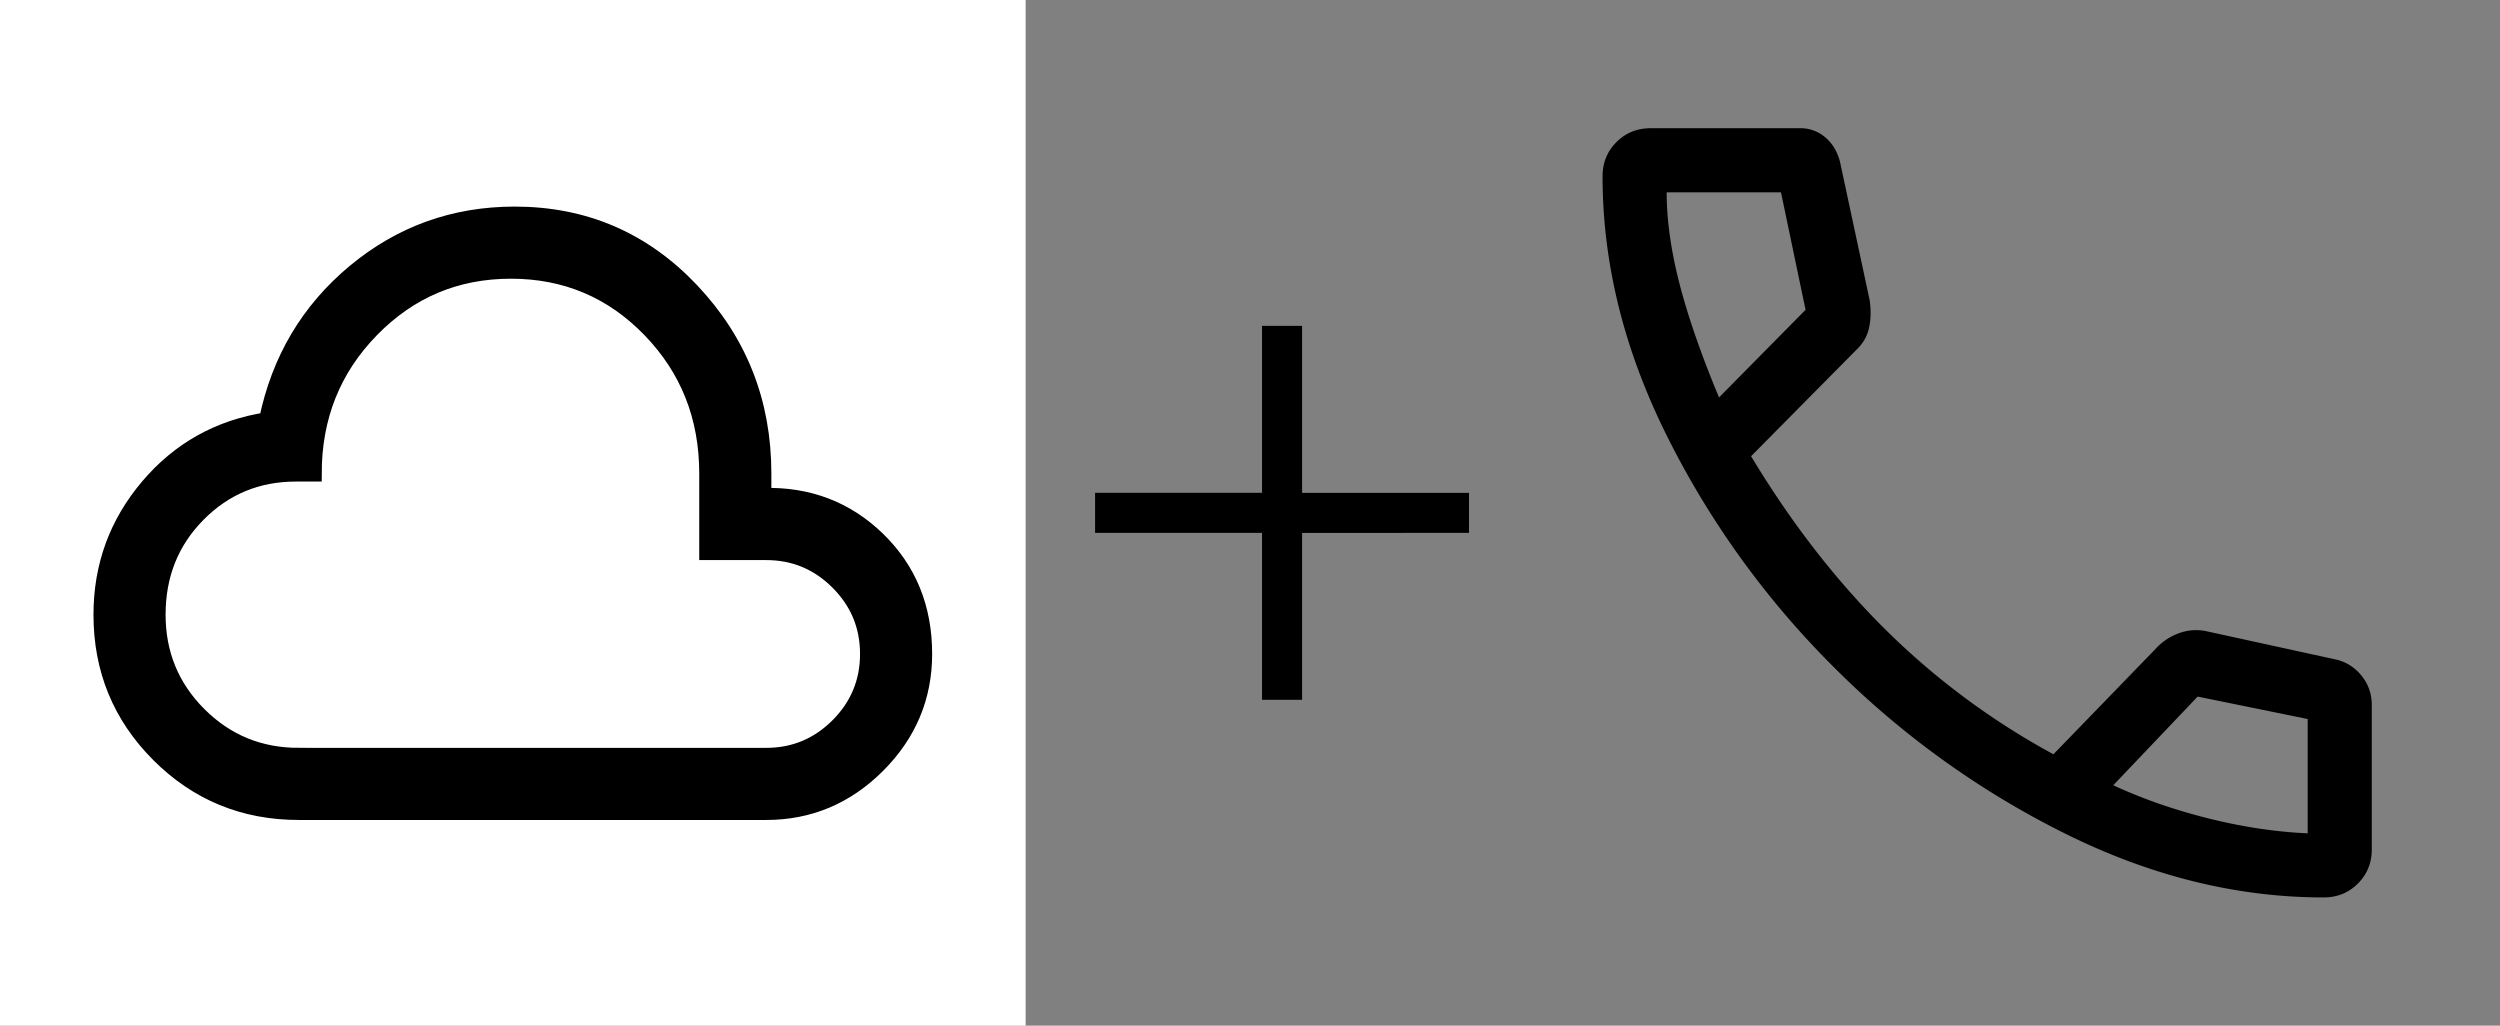 <svg width="156" height="64" fill="none" xmlns="http://www.w3.org/2000/svg"><rect width="100%" height="100%" fill="#808080" stroke="none"/><path fill="#fff" d="M0 0h64v64H0z"/><path d="M18.641 50.666c-3.422 0-6.329-1.196-8.72-3.588-2.392-2.392-3.588-5.299-3.588-8.72 0-3.034.972-5.698 2.917-7.992 1.944-2.295 4.414-3.675 7.408-4.142.778-3.772 2.606-6.854 5.483-9.246 2.878-2.392 6.203-3.587 9.975-3.587 4.356 0 8.03 1.584 11.025 4.754 2.995 3.17 4.492 6.97 4.492 11.404v1.4c2.8-.078 5.172.826 7.117 2.712 1.944 1.887 2.916 4.268 2.916 7.146 0 2.684-.972 4.997-2.916 6.942-1.945 1.944-4.259 2.917-6.942 2.917H18.641zm0-3.5h29.167c1.75 0 3.247-.623 4.492-1.867 1.244-1.245 1.866-2.742 1.866-4.492s-.622-3.247-1.866-4.491c-1.245-1.245-2.742-1.867-4.492-1.867h-3.675v-4.9c0-3.539-1.186-6.533-3.558-8.983-2.373-2.45-5.27-3.675-8.692-3.675-3.422 0-6.33 1.225-8.72 3.675-2.393 2.45-3.588 5.444-3.588 8.983h-1.109c-2.41 0-4.452.846-6.125 2.538-1.672 1.691-2.508 3.781-2.508 6.27 0 2.45.856 4.53 2.567 6.242 1.71 1.711 3.791 2.567 6.241 2.567z" fill="#000" stroke="#000"/><path d="M145 56c-5.422 0-10.811-1.333-16.167-4A54.903 54.903 0 01114.4 41.6 54.892 54.892 0 01104 27.167c-2.667-5.356-4-10.745-4-16.167 0-.844.289-1.556.867-2.133C101.444 8.289 102.156 8 103 8h9.333a2.36 2.36 0 011.634.633c.466.423.766.99.9 1.7l1.8 8.4c.089.623.077 1.19-.034 1.7a2.564 2.564 0 01-.7 1.3l-6.666 6.734c2.489 4.133 5.277 7.733 8.366 10.8a46.249 46.249 0 0010.5 7.8l6.334-6.534A3.68 3.68 0 01136 39.5a3.081 3.081 0 011.733-.1l7.934 1.733a2.839 2.839 0 011.666 1c.445.534.667 1.156.667 1.867v9c0 .844-.289 1.556-.867 2.133-.577.578-1.289.867-2.133.867zm-37.733-31.2l5.4-5.467L111.133 12H104c0 1.733.267 3.633.8 5.7s1.356 4.433 2.467 7.1zm24.6 24.2c1.822.844 3.8 1.533 5.933 2.067 2.133.533 4.2.844 6.2.933v-7.133l-6.867-1.4L131.867 49zM78.75 43.67V33.252H68.333v-2.5H78.75V20.336h2.5v10.417h10.416v2.5H81.25v10.416h-2.5z" fill="#000"/></svg>